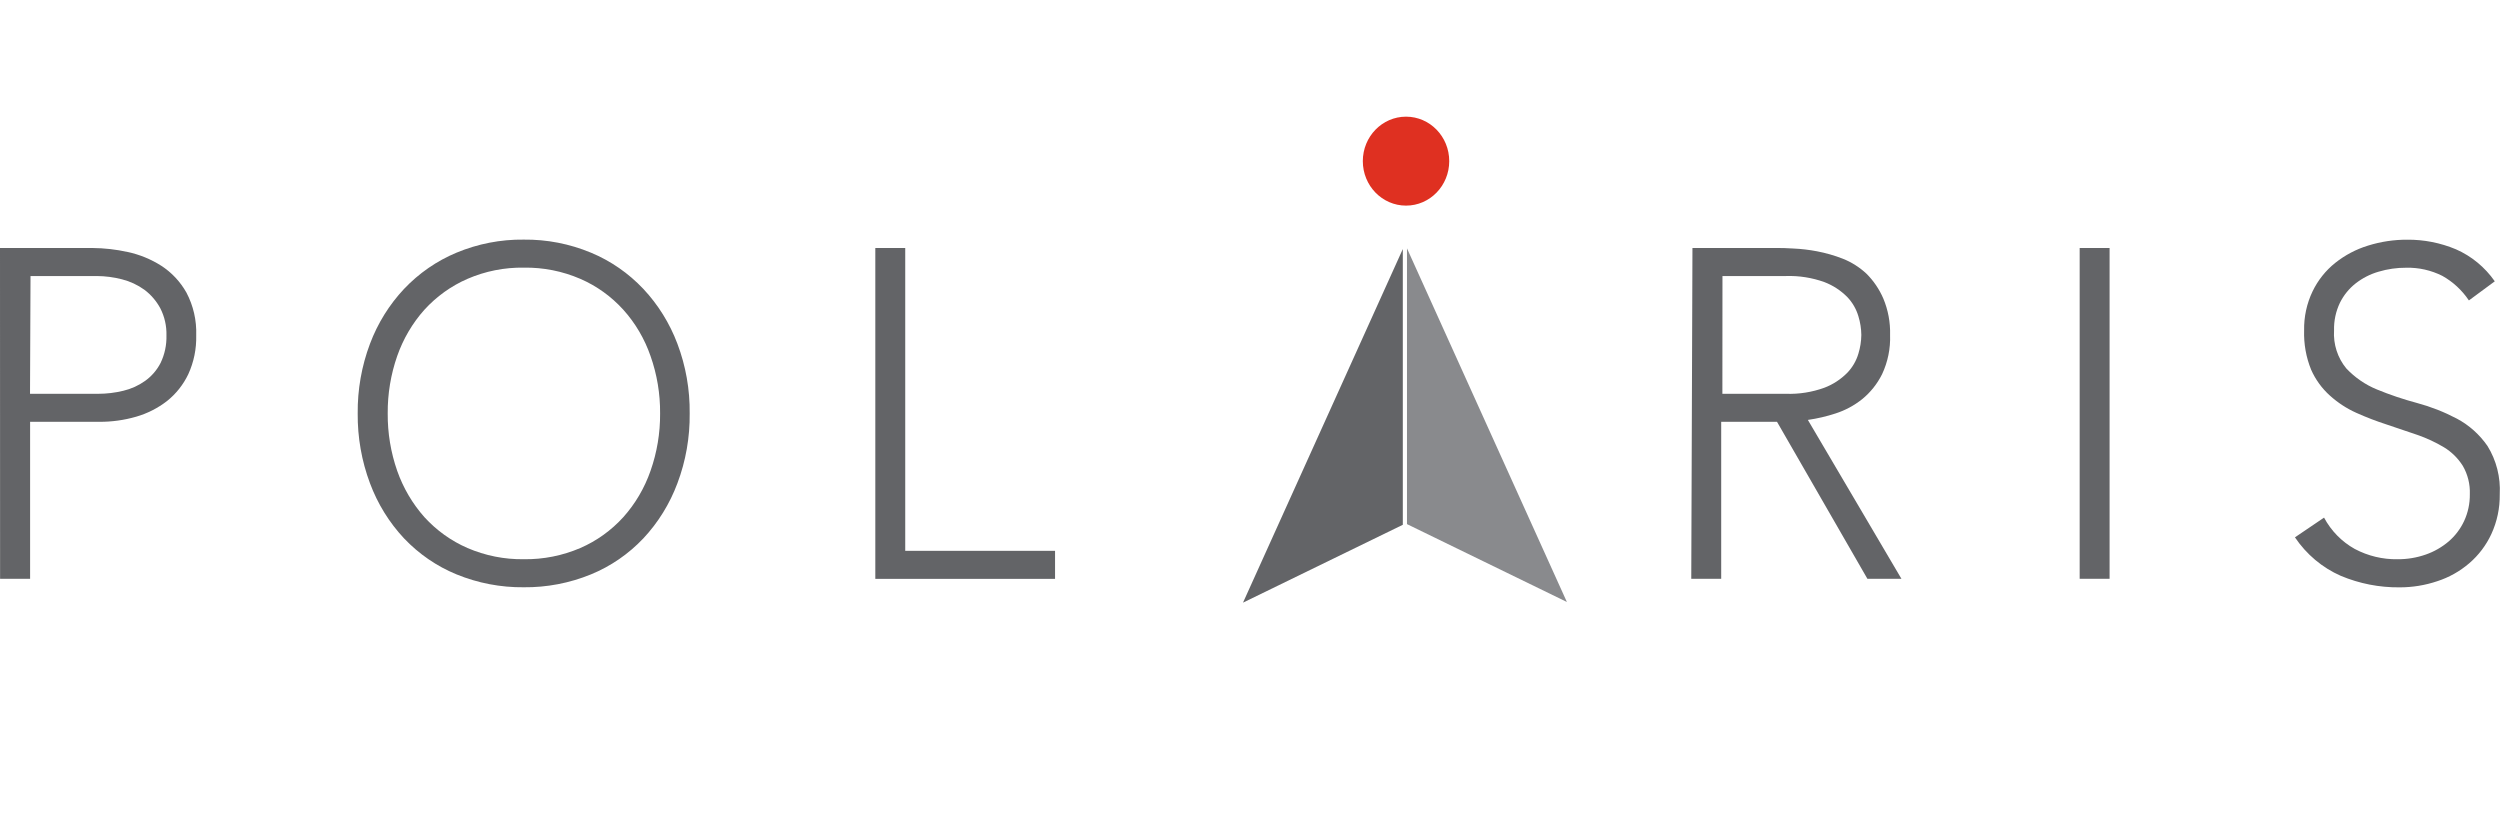 <svg width="150" height="50" viewBox="0 0 150 50" fill="none" xmlns="http://www.w3.org/2000/svg">
<path d="M0 14.88H5.548C6.257 14.886 6.964 14.966 7.657 15.119C8.371 15.271 9.054 15.55 9.674 15.944C10.299 16.348 10.818 16.902 11.188 17.559C11.602 18.344 11.804 19.23 11.773 20.123C11.793 20.926 11.631 21.723 11.299 22.449C10.998 23.081 10.559 23.634 10.018 24.064C9.463 24.493 8.835 24.811 8.166 25.003C7.452 25.209 6.714 25.312 5.972 25.309H1.806V34.727H0.005L0 14.88ZM1.801 23.628H5.886C6.396 23.628 6.904 23.567 7.4 23.446C7.868 23.336 8.311 23.135 8.706 22.854C9.094 22.577 9.413 22.209 9.634 21.779C9.882 21.265 10.003 20.697 9.987 20.123C10.002 19.558 9.875 18.999 9.619 18.498C9.384 18.061 9.058 17.682 8.666 17.387C8.259 17.094 7.802 16.881 7.319 16.759C6.824 16.631 6.316 16.565 5.806 16.562H1.831L1.801 23.628Z" fill="#636467"/>
<path d="M21.462 24.806C21.448 23.378 21.698 21.959 22.199 20.627C22.66 19.401 23.354 18.282 24.242 17.336C25.134 16.395 26.205 15.654 27.389 15.161C28.67 14.627 30.042 14.36 31.424 14.377C32.807 14.361 34.178 14.627 35.46 15.161C36.643 15.653 37.713 16.394 38.602 17.336C39.489 18.282 40.184 19.401 40.645 20.627C41.148 21.959 41.398 23.377 41.381 24.806C41.397 26.238 41.148 27.66 40.645 28.996C40.186 30.227 39.491 31.352 38.602 32.302C37.713 33.241 36.643 33.977 35.46 34.462C34.176 34.987 32.805 35.25 31.424 35.236C30.043 35.25 28.672 34.987 27.389 34.462C26.205 33.976 25.133 33.24 24.242 32.302C23.353 31.352 22.658 30.227 22.199 28.996C21.698 27.659 21.449 26.238 21.462 24.806ZM23.263 24.806C23.254 25.981 23.447 27.148 23.833 28.253C24.195 29.281 24.75 30.224 25.467 31.031C26.192 31.825 27.07 32.455 28.045 32.879C29.118 33.341 30.271 33.571 31.434 33.553C32.597 33.57 33.751 33.34 34.824 32.879C35.798 32.456 36.675 31.826 37.397 31.031C38.117 30.227 38.672 29.282 39.031 28.253C39.42 27.148 39.615 25.981 39.606 24.806C39.616 23.631 39.421 22.463 39.031 21.359C38.675 20.329 38.119 19.384 37.397 18.582C36.675 17.786 35.798 17.156 34.824 16.733C33.752 16.27 32.597 16.04 31.434 16.059C30.271 16.039 29.117 16.269 28.045 16.733C27.07 17.157 26.192 17.787 25.467 18.582C24.748 19.386 24.193 20.331 23.833 21.359C23.447 22.464 23.254 23.631 23.263 24.806Z" fill="#636467"/>
<path d="M52.519 14.88H54.314V33.05H63.303V34.732H52.519V14.88Z" fill="#636467"/>
<path d="M101.547 14.88H106.591C106.843 14.88 107.191 14.88 107.6 14.911C108.075 14.932 108.549 14.988 109.017 15.077C109.547 15.178 110.067 15.327 110.571 15.524C111.093 15.731 111.573 16.035 111.988 16.422C112.414 16.846 112.756 17.35 112.997 17.907C113.287 18.597 113.426 19.345 113.405 20.097C113.434 20.91 113.269 21.717 112.926 22.449C112.636 23.031 112.229 23.543 111.731 23.949C111.253 24.33 110.714 24.62 110.137 24.806C109.594 24.984 109.037 25.114 108.472 25.195L114.086 34.727H112.044L106.621 25.309H103.272V34.727H101.476L101.547 14.88ZM103.343 23.628H107.161C107.943 23.655 108.723 23.532 109.461 23.264C109.977 23.069 110.446 22.762 110.838 22.366C111.147 22.045 111.376 21.651 111.504 21.219C111.615 20.856 111.675 20.478 111.68 20.097C111.675 19.717 111.616 19.339 111.504 18.976C111.376 18.542 111.147 18.147 110.838 17.823C110.446 17.427 109.977 17.121 109.461 16.925C108.723 16.66 107.943 16.537 107.161 16.562H103.348L103.343 23.628Z" fill="#636467"/>
<path d="M124.78 14.88H126.575V34.727H124.78V14.88Z" fill="#636467"/>
<path d="M139.443 31.057C139.869 31.852 140.508 32.504 141.284 32.936C142.079 33.358 142.962 33.57 143.856 33.554C144.431 33.558 145.002 33.463 145.546 33.273C146.048 33.099 146.515 32.831 146.923 32.484C147.312 32.15 147.626 31.734 147.846 31.264C148.079 30.762 148.197 30.212 148.19 29.655C148.213 29.055 148.066 28.462 147.766 27.947C147.478 27.492 147.091 27.111 146.636 26.836C146.13 26.534 145.596 26.286 145.042 26.094L143.216 25.476C142.595 25.276 141.986 25.042 141.39 24.775C140.809 24.516 140.272 24.166 139.796 23.737C139.315 23.307 138.93 22.776 138.666 22.179C138.365 21.435 138.222 20.633 138.247 19.828C138.231 19.017 138.404 18.214 138.752 17.486C139.074 16.817 139.54 16.231 140.114 15.773C140.703 15.305 141.372 14.953 142.086 14.735C142.846 14.498 143.637 14.379 144.431 14.382C145.434 14.373 146.429 14.569 147.357 14.958C148.29 15.367 149.096 16.032 149.687 16.879L148.134 18.026C147.722 17.413 147.176 16.907 146.54 16.552C145.867 16.214 145.125 16.047 144.376 16.064C143.813 16.06 143.252 16.141 142.711 16.303C142.215 16.446 141.75 16.684 141.339 17.004C140.944 17.314 140.622 17.711 140.396 18.166C140.149 18.681 140.028 19.249 140.043 19.823C139.991 20.653 140.255 21.473 140.779 22.107C141.298 22.656 141.924 23.085 142.615 23.368C143.398 23.69 144.2 23.96 145.016 24.178C145.846 24.401 146.649 24.716 147.412 25.118C148.143 25.506 148.772 26.069 149.249 26.758C149.784 27.622 150.041 28.637 149.985 29.66C149.997 30.484 149.824 31.299 149.481 32.043C149.168 32.717 148.716 33.314 148.159 33.792C147.593 34.278 146.94 34.645 146.237 34.872C145.508 35.118 144.745 35.242 143.977 35.241C142.768 35.254 141.567 35.019 140.447 34.55C139.337 34.062 138.384 33.261 137.697 32.24L139.443 31.057Z" fill="#636467"/>
<path d="M84.169 14.942L74.58 36.159L84.169 31.487V14.942Z" fill="#636467"/>
<path d="M84.419 31.447V14.902L94.013 36.119" fill="#898A8D"/>
<path d="M84.362 12.337C85.794 12.337 86.954 11.142 86.954 9.668C86.954 8.195 85.794 7 84.362 7C82.93 7 81.769 8.195 81.769 9.668C81.769 11.142 82.93 12.337 84.362 12.337Z" fill="#DF3021"/>
</svg>
